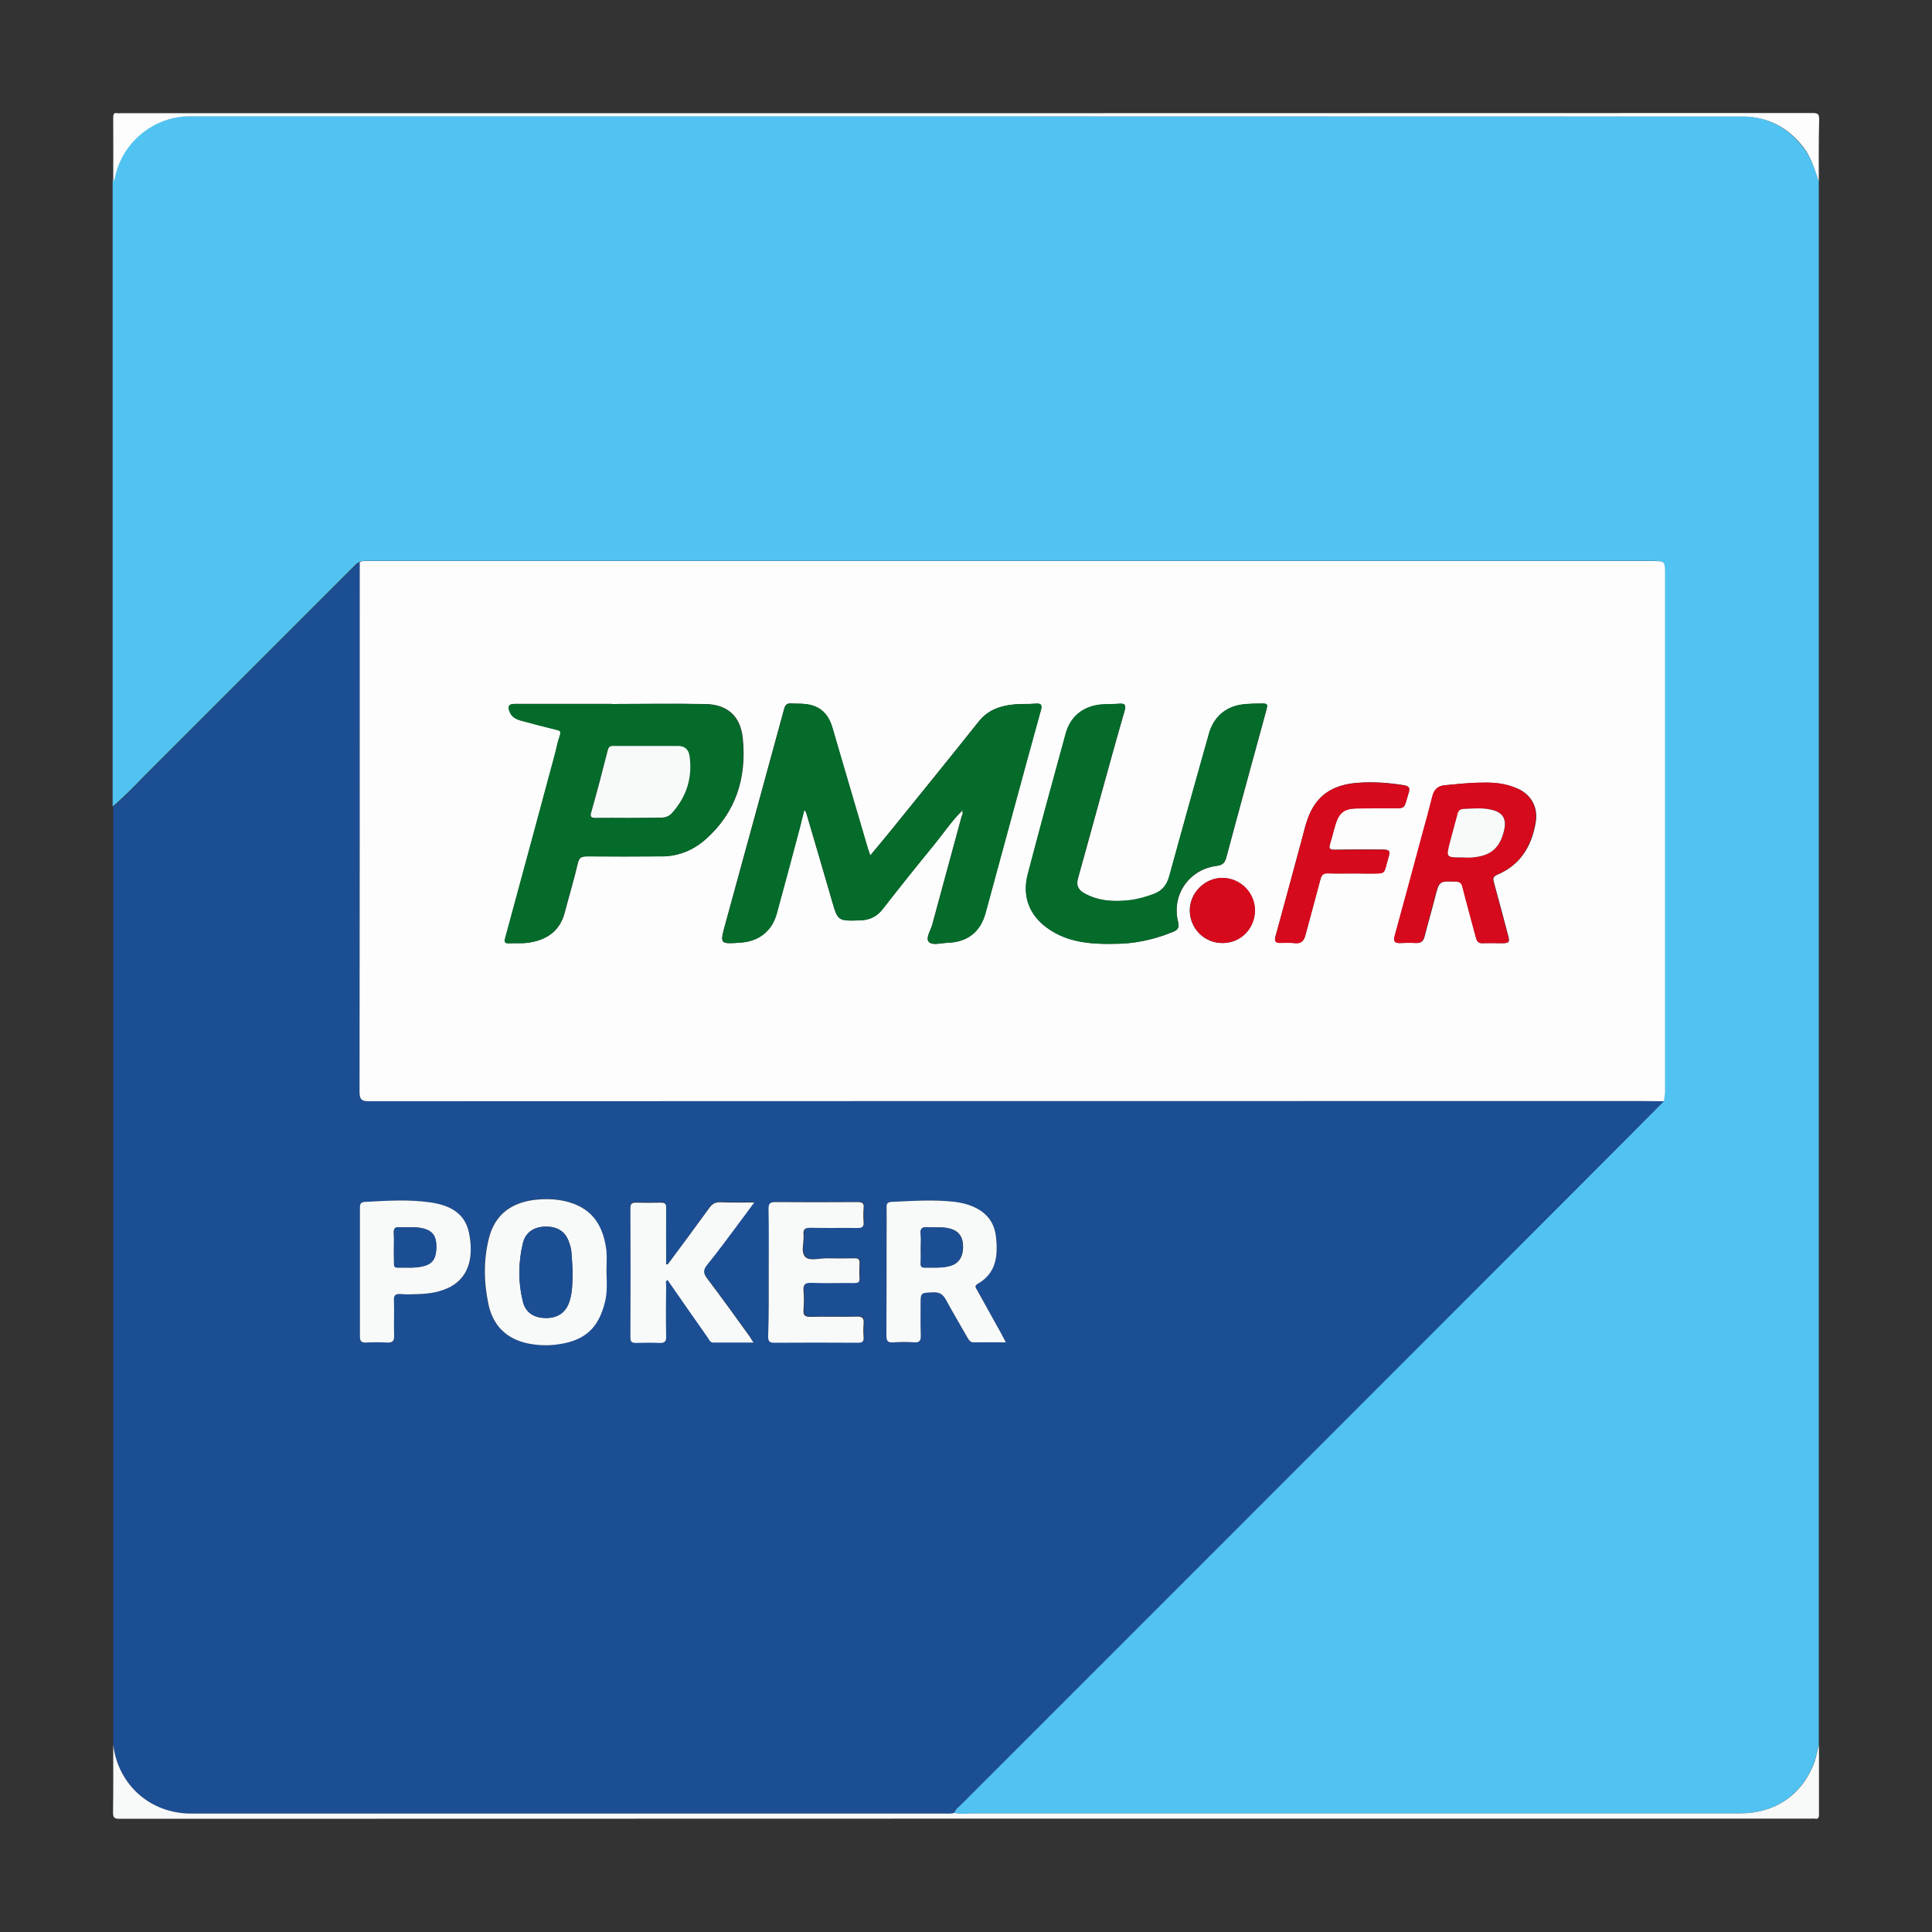 <?xml version="1.0" encoding="utf-8"?>
<!-- Generator: Adobe Illustrator 24.1.2, SVG Export Plug-In . SVG Version: 6.00 Build 0)  -->
<svg version="1.1" id="Layer_1" xmlns="http://www.w3.org/2000/svg" xmlns:xlink="http://www.w3.org/1999/xlink" x="0px" y="0px"
	 viewBox="0 0 1000 1000" style="enable-background:new 0 0 1000 1000;" xml:space="preserve">
<rect x="0" y="0" width="1000" height="1000" fill="#333333" stroke="none"/>
<style type="text/css">
	.st0{fill:#51C3F2;}
	.st1{fill:#1C4E94;}
	.st2{fill:#F8FAFA;}
	.st3{fill:#FDFDFD;}
	.st4{fill:#046B2B;}
	.st5{fill:#D7091C;}
</style>
<g>
	<path class="st0" d="M941.4,93.9c0,269.7,0,539.5,0,809.2c-0.9,3.5-1.5,7.2-2.9,10.5c-6.7,16.1-20.3,25-38,25
		c-132.2,0-264.4,0-396.7,0c-3.3,0-6.6,0.6-9.9-0.3c0.5-1.9,2.1-2.9,3.4-4.2c46.1-46.1,92.2-92.2,138.3-138.3
		c61.2-61.2,122.4-122.4,183.5-183.6c14-14,28-28.2,42-42.2c0.1-1.5,0.4-2.9,0.4-4.4c0-89.5,0-179,0-268.4c0-6.8,0-6.9-6.8-6.9
		c-218.7,0-437.4,0-656.1,0c-3.1,0-6.1,0-9.2,0c-1.2,0-2.5-0.1-3.5,0.7c-0.5,0.3-1.1,0.5-1.5,0.9c-34.7,34.7-69.4,69.4-104.1,104.1
		c-7.3,7.2-14.2,14.8-22,21.5c0-107.9,0-215.8,0-323.7c1-1.2,1-2.8,1.4-4.2c4.5-17.1,20.4-29.5,38.1-29.5c267.9,0,535.9,0,803.8,0.1
		c13,0,23.6,5.6,31.6,16C937.6,81.6,939.4,87.8,941.4,93.9z"/>
	<path class="st1" d="M861.2,570c-14,14.1-28,28.2-42,42.2c-61.2,61.2-122.3,122.4-183.5,183.6c-46.1,46.1-92.2,92.2-138.3,138.3
		c-1.3,1.3-2.9,2.3-3.4,4.2c-1.6,0.7-3.4,0.4-5.1,0.4c-130,0-260,0-390,0c-21,0-37.7-14.8-40.3-35.6c0-161.8,0-323.7,0-485.5
		c7.8-6.7,14.7-14.3,22-21.5c34.7-34.7,69.4-69.4,104.1-104.1c0.4-0.4,1-0.6,1.5-0.9c0,0.6,0,1.1,0,1.7l-0.1,0.1l0.1,0.1
		c0,4.3,0,8.6,0,12.9c0,86.4,0,172.8-0.1,259.2c0,3.7,0.8,4.9,4.8,4.9c219.6-0.1,439.3-0.1,658.9-0.1
		C853.6,569.9,857.4,569.9,861.2,570z M520.6,694.8c-1.1-2-1.7-3.3-2.4-4.6c-4.1-7.5-8.3-15-12.5-22.5c-0.6-1.1-1.5-2.1,0.2-3.1
		c9.8-5.6,10.7-14.7,9.6-24.6c-0.8-7.7-5.1-12.8-12.2-15.6c-2.8-1.1-5.8-1.9-8.9-2.3c-11-1.3-22-0.5-33,0c-1.8,0.1-2.6,0.7-2.5,2.7
		c0.1,4.8,0,9.6,0,14.3c0,17.4,0.1,34.8-0.1,52.2c0,2.8,0.8,3.6,3.5,3.5c3.5-0.2,7.1-0.3,10.7,0c3,0.2,3.7-1,3.6-3.8
		c-0.2-5.3-0.1-10.5-0.1-15.8c0-6.3,0-6,6.4-6.3c3.5-0.2,5.2,1.1,6.8,4c3.5,6.6,7.4,13,11.1,19.5c0.7,1.3,1.4,2.5,3.3,2.4
		C509.4,694.8,514.6,694.8,520.6,694.8z M313.9,658.4c0-3.7,0.4-7.4-0.1-11c-1.3-10.8-5.5-19.9-16.4-24.2
		c-5.8-2.3-11.9-2.9-18.1-2.5c-14,0.9-23.1,7.4-26.3,20c-2.9,11.4-2.8,23.1-0.2,34.6c2.4,10.9,9.5,17.8,20.5,20
		c5.2,1.1,10.4,1.2,15.7,0.4c13.7-2,20.6-8.3,24-21.7C314.3,669,314,663.7,313.9,658.4z M345.6,654.5c-0.3-0.1-0.6-0.2-0.8-0.3
		c0-0.8,0-1.6,0-2.5c0-8.8-0.1-17.6,0-26.5c0-2.2-0.5-3.1-2.8-3c-4.3,0.1-8.6,0.1-12.9,0c-1.9,0-2.8,0.5-2.8,2.7
		c0.1,22.4,0.1,44.8,0,67.3c0,2.2,1,2.7,2.9,2.6c4-0.1,8.1-0.2,12.1,0c2.7,0.1,3.6-0.7,3.5-3.5c-0.2-8.8-0.1-17.6,0-26.5
		c0-0.8-0.6-2,0.7-2.6c6.9,10,13.9,19.9,20.8,29.8c0.7,1.1,1.2,2.6,2.8,2.6c6.8,0,13.5,0,20.9,0c-1-1.6-1.6-2.5-2.2-3.4
		c-7.3-10-14.5-20.1-21.9-29.9c-2-2.6-1.9-4.3,0.1-6.9c5.7-7.2,11.1-14.6,16.7-21.9c2.5-3.3,4.9-6.6,7.7-10.4
		c-6.4,0-12,0.1-17.6-0.1c-2.7-0.1-4.2,0.9-5.7,3C360,635,352.8,644.7,345.6,654.5z M186.3,658.6c0,11,0.1,22.1,0,33.1
		c0,2.3,0.6,3.3,3.1,3.2c3.7-0.2,7.4-0.2,11,0c2.7,0.2,3.7-0.6,3.6-3.5c-0.2-6.1,0.1-12.3-0.1-18.4c-0.1-2.6,0.8-3.4,3.4-3.2
		c3.2,0.2,6.4,0.1,9.6,0c5.7-0.2,11.2-1.1,16.3-3.8c9.6-5.1,12.2-15.5,9.5-28.1c-2.2-10.3-10.3-14.1-19.7-15.5
		c-11.3-1.7-22.7-0.8-34.1-0.3c-2.5,0.1-2.6,1.5-2.6,3.4C186.3,636.5,186.3,647.5,186.3,658.6z M397.9,658.4c0,11,0,22.1,0,33.1
		c0,2.2,0.3,3.3,3,3.3c14.5-0.1,28.9-0.1,43.4,0c2.1,0,3.2-0.5,3-2.9c-0.2-2.3-0.2-4.7,0-7c0.3-2.7-0.5-3.7-3.4-3.6
		c-8.1,0.2-16.2-0.1-24.3,0.1c-2.8,0.1-3.6-0.9-3.4-3.6c0.2-3.3,0.3-6.6,0-9.9c-0.3-3.1,0.6-4.3,4-4.1c7.5,0.3,14.9,0,22.4,0.1
		c1.8,0,2.8-0.3,2.6-2.4c-0.2-2.7-0.1-5.4,0-8.1c0.1-1.8-0.6-2.3-2.4-2.3c-4.8,0.1-9.6,0.1-14.3,0c-3.9-0.1-9,1.7-11.4-0.7
		c-2.5-2.5-0.5-7.7-0.9-11.7c-0.3-2.9,0.9-3.5,3.6-3.4c8.2,0.2,16.4,0,24.6,0.1c2.2,0,3.1-0.6,2.9-3c-0.2-2.4-0.2-4.9,0-7.3
		c0.2-2.6-0.8-3.1-3.1-3.1c-14.2,0.1-28.4,0.1-42.6,0c-2.7,0-3.6,0.7-3.5,3.5C398,636.6,397.9,647.5,397.9,658.4z"/>
	<path class="st2" d="M58.6,903.1c2.6,20.9,19.3,35.6,40.3,35.6c130,0,260,0,390,0c1.7,0,3.4,0.2,5.1-0.4c3.3,0.9,6.6,0.3,9.9,0.3
		c132.2,0,264.4,0,396.7,0c17.7,0,31.3-8.9,38-25c1.4-3.3,1.9-7,2.9-10.5c0,12,0,24,0,36c0,1.8-0.4,2.6-2.3,2.2
		c-0.4-0.1-0.7,0-1.1,0c-292.1,0-584.1,0-876.2,0.1c-2.8,0-3.4-0.6-3.4-3.4C58.7,926.4,58.6,914.8,58.6,903.1z"/>
	<path class="st3" d="M941.4,93.9c-2.1-6.1-3.8-12.3-7.9-17.6c-8-10.4-18.6-16-31.6-16C634,60.2,366,60.2,98.1,60.2
		c-17.7,0-33.6,12.4-38.1,29.5c-0.4,1.4-0.4,2.9-1.4,4.2c0-11,0.1-22.1,0-33.1c0-1.8,0.4-2.6,2.3-2.2c0.4,0.1,0.7,0,1.1,0
		c292.1,0,584.1,0,876.2-0.1c2.8,0,3.4,0.6,3.4,3.4C941.3,72.6,941.4,83.3,941.4,93.9z"/>
	<path class="st3" d="M861.2,570c-3.8,0-7.6-0.1-11.4-0.1c-219.6,0-439.3,0-658.9,0.1c-4,0-4.8-1.2-4.8-4.9
		c0.1-86.4,0.1-172.8,0.1-259.2c0-4.3,0-8.6,0-12.9c0,0,0.2-0.1,0.2-0.1l-0.2-0.1c0-0.6,0-1.1,0-1.7c1-0.9,2.3-0.7,3.5-0.7
		c3.1,0,6.1,0,9.2,0c218.7,0,437.4,0,656.1,0c6.8,0,6.8,0,6.8,6.9c0,89.5,0,179,0,268.4C861.7,567.1,861.4,568.5,861.2,570z
		 M497.8,419.8L497.8,419.8c1.2,1.1,0,2.2-0.2,3.2c-5,18.5-10.1,37.1-15.1,55.6c-0.8,3-3.5,6.9-1.8,8.9c1.9,2,6.3,0.6,9.6,0.5
		c10.4-0.3,17-5.5,19.8-15.5c5.2-19.1,10.4-38.3,15.6-57.4c4.3-15.7,8.5-31.4,12.9-47.1c0.7-2.7,0.7-4.1-2.7-3.8
		c-3.7,0.3-7.4,0-11,0.4c-7.1,0.7-13.5,2.8-18.3,8.8c-14.9,18.8-30.1,37.4-45.2,56.1c-3.5,4.4-7.1,8.6-11,13.3
		c-0.5-1.5-0.9-2.5-1.2-3.5c-6.2-20.9-12.4-41.8-18.4-62.7c-2-6.8-6.1-11.1-13.2-12.1c-2.7-0.4-5.4-0.2-8.1-0.4
		c-2.2-0.2-3.1,0.7-3.7,3c-10.1,37.2-20.4,74.4-30.5,111.5c-2.8,10.1-2.7,10.1,8,9.3c9.4-0.7,16.2-6,18.7-15c4.1-15,8.1-30,12.1-45
		c0.7-2.8,1.4-5.6,2.1-8.5c1,0.6,1.1,1.4,1.3,2.1c4.4,14.8,8.7,29.6,13,44.4c3.1,10.8,3.1,10.8,14.3,10.5c4.9-0.1,8.8-1.7,12-5.8
		c8.7-11.2,17.6-22.3,26.6-33.3C488.2,431.5,492.4,425.2,497.8,419.8z M316.7,364.4c0,0,0-0.1,0-0.1c-5.8,0-11.5,0-17.3,0
		c-10.9,0-21.8,0-32.7,0c-3.2,0-3.9,1-2.8,4c1,2.7,3.2,3.9,5.8,4.6c6.1,1.7,12.3,3.3,18.5,4.8c1.8,0.4,2.4,0.9,1.7,2.9
		c-1.2,3.5-1.9,7.1-2.8,10.6c-8.5,31.4-17,62.9-25.5,94.3c-0.5,2-0.2,2.7,1.9,2.7c3.3-0.1,6.7,0.2,9.9-0.3c9.5-1.3,16.5-5.9,19-15.8
		c2.2-8.4,4.7-16.7,6.7-25.2c0.7-3.1,2-3.7,4.9-3.7c12.9,0.1,25.7,0.1,38.6,0c8.7,0,16.4-3.2,22.8-8.9c15.6-13.9,21.1-31.7,19.1-52
		c-1.1-11.4-7.7-17.6-19.1-17.9C349.1,364.1,332.9,364.4,316.7,364.4z M577.9,488.5c8,0,18.7-1.8,28.9-6c2.5-1,3.8-1.9,3-5.3
		c-3.5-14,5.7-27.2,20-29c3.1-0.4,4.2-1.6,5-4.5c6.7-25.1,13.6-50.1,20.4-75.1c1.2-4.4,1.2-4.5-3.2-4.4c-2.4,0-4.9,0.1-7.3,0.3
		c-9.5,0.7-16.3,6.1-18.9,15.3c-6.9,24.5-13.8,49-20.5,73.6c-1.2,4.5-3.5,7.6-7.9,9.3c-4.2,1.6-8.4,2.8-12.8,3.3
		c-8.2,0.9-16.2,0.5-23.5-3.7c-3.1-1.8-4.1-4.2-3.1-7.7c4.1-14.7,8.2-29.5,12.2-44.2c3.9-14.1,7.8-28.3,11.9-42.4
		c0.8-2.9,0.4-4-2.8-3.7c-3.2,0.3-6.4,0.1-9.5,0.4c-9.1,0.9-15.7,6.2-18.1,14.9c-6.7,24.3-13.3,48.6-19.7,73
		c-3,11.5,0.9,21.4,10.7,28.2C552.4,487.4,563.4,488.9,577.9,488.5z M767.1,405.1c-6.9,0-12.8,0.8-18.8,1.3c-4.2,0.3-6,2.4-6.9,6.2
		c-1.5,6.2-3.2,12.3-4.9,18.4c-4.8,17.7-9.5,35.5-14.4,53.1c-0.9,3.4,0.1,4.2,3.2,4c2.6-0.1,5.2-0.2,7.7,0c2.6,0.1,3.8-1,4.4-3.4
		c1.7-6.8,3.7-13.4,5.4-20.2c2.2-8.6,2.1-8.5,10.8-8.2c2.1,0.1,3,0.7,3.5,2.8c2.2,8.8,4.7,17.5,7,26.3c0.5,2,1.3,2.9,3.5,2.8
		c3.3-0.2,6.6,0,9.9,0c3.7,0,4.1-0.6,3.1-4.1c-2.4-9.1-4.8-18.2-7.3-27.3c-0.5-1.8-0.7-3,1.6-4c12-5,17.9-14.7,20-27.1
		c1.3-7.6-2.1-14.2-9.1-17.4C779.5,405.4,772.9,404.9,767.1,405.1z M699.8,452.1c2.7,0,5.4,0,8.1,0c10.2-0.1,8,0.8,10.7-8.1
		c1.1-3.7,0.6-4.3-3.3-4.3c-8.2,0-16.4-0.1-24.6,0.1c-2.5,0-2.9-0.8-2.3-3c1.1-3.5,1.9-7.1,3-10.6c1.8-5.7,4.6-7.7,10.6-7.8
		c5.6-0.1,11.3,0,16.9-0.1c9.1-0.1,7.5,1,10.2-7.9c0.8-2.5,0.3-3.5-2.4-4c-8.1-1.3-16.3-1.9-24.5-1.2c-10.5,0.9-19.1,5-23.9,15.1
		c-2.4,5.1-3.5,10.7-5,16.1c-4.4,16.1-8.6,32.1-13.1,48.2c-0.7,2.6,0,3.4,2.5,3.4c2.5,0,4.9-0.2,7.3,0.1c3.6,0.4,5-1.3,5.8-4.5
		c2.5-9.6,5.2-19.1,7.7-28.7c0.6-2.2,1.6-3,3.8-2.9C691.4,452.2,695.6,452.1,699.8,452.1z M632.8,488.1c9.4,0,16.7-7.4,16.7-16.9
		c0-9.2-7.6-16.8-16.9-16.8c-9.1,0-16.9,7.9-16.8,17C616,480.8,623.5,488.2,632.8,488.1z"/>
	<path class="st2" d="M520.6,694.8c-6,0-11.3-0.1-16.5,0c-1.9,0-2.5-1.1-3.3-2.4c-3.7-6.5-7.5-12.9-11.1-19.5
		c-1.6-2.9-3.3-4.2-6.8-4c-6.4,0.3-6.4,0.1-6.4,6.3c0,5.3-0.1,10.5,0.1,15.8c0.1,2.8-0.5,4-3.6,3.8c-3.5-0.3-7.1-0.2-10.7,0
		c-2.7,0.2-3.5-0.7-3.5-3.5c0.1-17.4,0.1-34.8,0.1-52.2c0-4.8,0.1-9.6,0-14.3c-0.1-1.9,0.7-2.6,2.5-2.7c11-0.5,22-1.3,33,0
		c3.1,0.4,6,1.1,8.9,2.3c7,2.9,11.3,7.9,12.2,15.6c1.1,9.9,0.3,19-9.6,24.6c-1.7,1-0.8,2-0.2,3.1c4.2,7.5,8.3,15,12.5,22.5
		C518.9,691.5,519.6,692.8,520.6,694.8z M476.6,645.7C476.6,645.7,476.6,645.7,476.6,645.7c0,2.8,0.1,5.6,0,8.4c0,1.4,0.4,2,1.9,2
		c4.5-0.1,9,0.4,13.5-0.9c4.1-1.2,6.4-4.5,6.5-9.5c0.1-5.1-1.9-8.3-6.2-9.6c-3.9-1.3-8-0.6-12-0.9c-2.7-0.2-4.1,0.5-3.7,3.6
		C476.8,641,476.6,643.4,476.6,645.7z"/>
	<path class="st2" d="M313.9,658.4c0.2,5.3,0.5,10.5-0.8,15.7c-3.4,13.4-10.3,19.7-24,21.7c-5.3,0.8-10.5,0.6-15.7-0.4
		c-11.1-2.3-18.1-9.1-20.5-20c-2.5-11.5-2.7-23.2,0.2-34.6c3.2-12.6,12.3-19.1,26.3-20c6.2-0.4,12.3,0.2,18.1,2.5
		c10.9,4.3,15.1,13.4,16.4,24.2C314.2,651,313.9,654.8,313.9,658.4z M296.4,658.5c-0.2-3.7-0.4-7.3-0.7-11c-0.1-1.4-0.6-2.9-1.1-4.3
		c-1.8-5.6-5.8-8.3-12-8.3c-6.1,0-10.5,2.8-11.9,8.4c-2.5,10.1-2.5,20.4,0,30.6c1.4,5.6,5.8,8.3,12,8.3c6,0,10.1-2.9,12-8.4
		C296.4,668.8,296.3,663.6,296.4,658.5z"/>
	<path class="st2" d="M345.6,654.5c7.2-9.7,14.4-19.4,21.5-29.2c1.5-2.1,3-3.1,5.7-3c5.6,0.2,11.2,0.1,17.6,0.1
		c-2.8,3.8-5.3,7.1-7.7,10.4c-5.5,7.3-10.9,14.8-16.7,21.9c-2,2.5-2.1,4.2-0.1,6.9c7.5,9.9,14.7,19.9,21.9,29.9
		c0.6,0.9,1.2,1.8,2.2,3.4c-7.3,0-14.1,0-20.9,0c-1.6,0-2.1-1.6-2.8-2.6c-7-9.9-13.9-19.9-20.8-29.8c-1.3,0.7-0.7,1.8-0.7,2.6
		c-0.1,8.8-0.2,17.6,0,26.5c0.1,2.8-0.8,3.6-3.5,3.5c-4-0.2-8.1-0.1-12.1,0c-1.9,0-2.9-0.4-2.9-2.6c0.1-22.4,0.1-44.8,0-67.3
		c0-2.2,0.9-2.7,2.8-2.7c4.3,0.1,8.6,0.1,12.9,0c2.3-0.1,2.9,0.8,2.8,3c-0.1,8.8,0,17.6,0,26.5c0,0.8,0,1.6,0,2.5
		C345,654.3,345.3,654.4,345.6,654.5z"/>
	<path class="st2" d="M186.3,658.6c0-11,0-22.1,0-33.1c0-1.9,0-3.3,2.6-3.4c11.4-0.6,22.8-1.4,34.1,0.3c9.4,1.4,17.5,5.2,19.7,15.5
		c2.6,12.5,0.1,22.9-9.5,28.1c-5.1,2.7-10.6,3.6-16.3,3.8c-3.2,0.1-6.4,0.3-9.6,0c-2.6-0.2-3.5,0.6-3.4,3.2
		c0.2,6.1-0.1,12.3,0.1,18.4c0.1,2.8-0.9,3.6-3.6,3.5c-3.7-0.2-7.4-0.2-11,0c-2.5,0.1-3.1-0.9-3.1-3.2
		C186.3,680.6,186.3,669.6,186.3,658.6z M203.9,645.4C203.9,645.4,203.9,645.4,203.9,645.4c0,2.8,0,5.6,0,8.4c0,1.1,0,2.3,1.6,2.3
		c4.9-0.1,9.8,0.5,14.6-1c4.2-1.4,5.8-4.4,5.7-10.3c-0.1-5-1.9-7.5-6.2-8.8c-4.2-1.3-8.5-0.5-12.8-0.8c-2.6-0.2-3.1,0.9-3,3.2
		C204,640.7,203.9,643,203.9,645.4z"/>
	<path class="st2" d="M397.9,658.4c0-10.9,0.1-21.8-0.1-32.7c0-2.8,0.8-3.5,3.5-3.5c14.2,0.1,28.4,0.1,42.6,0c2.3,0,3.4,0.5,3.1,3.1
		c-0.2,2.4-0.2,4.9,0,7.3c0.2,2.3-0.7,3-2.9,3c-8.2-0.1-16.4,0.1-24.6-0.1c-2.6,0-3.9,0.5-3.6,3.4c0.4,4-1.6,9.1,0.9,11.7
		c2.4,2.3,7.5,0.6,11.4,0.7c4.8,0.1,9.6,0.1,14.3,0c1.7,0,2.4,0.5,2.4,2.3c-0.1,2.7-0.2,5.4,0,8.1c0.1,2.1-0.9,2.4-2.6,2.4
		c-7.5-0.1-15,0.2-22.4-0.1c-3.4-0.1-4.2,1-4,4.1c0.3,3.3,0.2,6.6,0,9.9c-0.2,2.7,0.6,3.6,3.4,3.6c8.1-0.2,16.2,0.1,24.3-0.1
		c2.9-0.1,3.6,0.9,3.4,3.6c-0.2,2.3-0.2,4.7,0,7c0.2,2.4-0.8,2.9-3,2.9c-14.5-0.1-28.9-0.1-43.4,0c-2.6,0-3-1.1-3-3.3
		C398,680.5,397.9,669.5,397.9,658.4z"/>
	<polygon class="st0" points="186.2,292.8 186.3,292.9 186.2,293 186,292.9 	"/>
	<path class="st4" d="M497.8,419.8c-5.4,5.3-9.6,11.7-14.3,17.5c-9,11-17.9,22.1-26.6,33.3c-3.2,4.1-7.1,5.7-12,5.8
		c-11.3,0.3-11.2,0.3-14.3-10.5c-4.3-14.8-8.7-29.6-13-44.4c-0.2-0.7-0.3-1.5-1.3-2.1c-0.7,2.9-1.4,5.7-2.1,8.5
		c-4,15-8,30.1-12.1,45c-2.5,9.1-9.3,14.4-18.7,15c-10.7,0.7-10.7,0.7-8-9.3c10.2-37.2,20.4-74.3,30.5-111.5c0.6-2.2,1.5-3.1,3.7-3
		c2.7,0.2,5.4,0,8.1,0.4c7.1,1,11.2,5.2,13.2,12.1c6.1,20.9,12.3,41.8,18.4,62.7c0.3,1,0.7,2,1.2,3.5c3.8-4.7,7.4-8.9,11-13.3
		c15.1-18.7,30.2-37.3,45.2-56.1c4.8-6,11.1-8.1,18.3-8.8c3.7-0.3,7.4,0,11-0.4c3.5-0.3,3.5,1.1,2.7,3.8
		c-4.4,15.7-8.6,31.4-12.9,47.1c-5.2,19.1-10.4,38.3-15.6,57.4c-2.7,10-9.4,15.1-19.8,15.5c-3.3,0.1-7.7,1.5-9.6-0.5
		c-1.8-1.9,0.9-5.8,1.8-8.9c5-18.5,10.1-37.1,15.1-55.6C497.8,422,499,420.9,497.8,419.8c0.1-0.1,0.3,0,0.5,0c0-0.2-0.1-0.3-0.1-0.5
		C498,419.5,497.9,419.7,497.8,419.8z"/>
	<path class="st4" d="M316.7,364.4c16.2,0,32.4-0.3,48.5,0.1c11.4,0.3,18,6.5,19.1,17.9c2,20.3-3.5,38.1-19.1,52
		c-6.4,5.7-14.1,8.9-22.8,8.9c-12.9,0.1-25.7,0.1-38.6,0c-2.9,0-4.2,0.6-4.9,3.7c-2,8.5-4.5,16.8-6.7,25.2
		c-2.5,9.9-9.5,14.5-19,15.8c-3.3,0.4-6.6,0.1-9.9,0.3c-2.1,0.1-2.4-0.7-1.9-2.7c8.6-31.4,17-62.8,25.5-94.3c1-3.5,1.6-7.2,2.8-10.6
		c0.7-2.1,0.1-2.5-1.7-2.9c-6.2-1.5-12.3-3.1-18.5-4.8c-2.6-0.7-4.8-2-5.8-4.6c-1.1-3-0.4-4,2.8-4c10.9,0,21.8,0,32.7,0
		c5.8,0,11.5,0,17.3,0C316.7,364.3,316.7,364.4,316.7,364.4z M325,423.3C325,423.3,325,423.3,325,423.3c5.4,0,10.8-0.1,16.2,0
		c2.6,0,4.9-0.6,6.6-2.5c7.5-8.5,10.6-18.3,9-29.5c-0.4-3.2-2.5-5-5.8-5.1c-11.3,0-22.5,0-33.8,0c-1.7,0-2.3,0.6-2.7,2.2
		c-2.7,10.6-5.6,21.3-8.5,31.9c-0.7,2.6-0.1,3.2,2.4,3.1C314,423.2,319.5,423.3,325,423.3z"/>
	<path class="st4" d="M577.9,488.5c-14.5,0.4-25.6-1-35.3-7.8c-9.8-6.7-13.7-16.7-10.7-28.2c6.4-24.4,13-48.7,19.7-73
		c2.4-8.7,9-14,18.1-14.9c3.2-0.3,6.4-0.1,9.5-0.4c3.2-0.3,3.6,0.9,2.8,3.7c-4.1,14.1-8,28.3-11.9,42.4
		c-4.1,14.7-8.1,29.5-12.2,44.2c-1,3.5,0,6,3.1,7.7c7.4,4.2,15.4,4.6,23.5,3.7c4.4-0.5,8.6-1.7,12.8-3.3c4.5-1.7,6.7-4.8,7.9-9.3
		c6.7-24.5,13.6-49.1,20.5-73.6c2.6-9.2,9.4-14.6,18.9-15.3c2.4-0.2,4.9-0.3,7.3-0.3c4.5-0.1,4.5,0,3.2,4.4
		c-6.8,25-13.7,50-20.4,75.1c-0.8,2.9-1.9,4.1-5,4.5c-14.3,1.7-23.5,14.9-20,29c0.9,3.4-0.4,4.3-3,5.3
		C596.6,486.7,585.9,488.5,577.9,488.5z"/>
	<path class="st5" d="M767.1,405.1c5.8-0.2,12.4,0.3,18.5,3.2c7,3.2,10.4,9.8,9.1,17.4c-2.1,12.4-8,22-20,27.1c-2.3,1-2.1,2.2-1.6,4
		c2.5,9.1,4.9,18.2,7.3,27.3c1,3.5,0.6,4.1-3.1,4.1c-3.3,0-6.6-0.1-9.9,0c-2.1,0.1-2.9-0.8-3.5-2.8c-2.3-8.8-4.8-17.5-7-26.3
		c-0.5-2.1-1.4-2.7-3.5-2.8c-8.6-0.3-8.6-0.4-10.8,8.2c-1.7,6.8-3.7,13.5-5.4,20.2c-0.6,2.4-1.8,3.5-4.4,3.4c-2.6-0.1-5.2-0.1-7.7,0
		c-3.1,0.2-4.2-0.6-3.2-4c4.9-17.7,9.6-35.4,14.4-53.1c1.7-6.1,3.4-12.3,4.9-18.4c0.9-3.8,2.7-5.9,6.9-6.2
		C754.3,405.9,760.2,405.1,767.1,405.1z M756.7,443.8c1.8,0,3.7,0.1,5.5,0c9.5-0.8,14.1-4.8,16.4-14c1.5-6-0.7-9.4-6.7-10.7
		c-4.7-1.1-9.5-0.6-14.2-0.4c-2,0.1-2.8,1-3.2,2.7c-1.3,4.8-2.6,9.7-3.9,14.5C748.5,443.9,748.5,443.9,756.7,443.8z"/>
	<path class="st5" d="M699.8,452.1c-4.2,0-8.3,0.1-12.5,0c-2.2-0.1-3.2,0.7-3.8,2.9c-2.5,9.6-5.2,19.1-7.7,28.7
		c-0.8,3.2-2.2,5-5.8,4.5c-2.4-0.3-4.9-0.1-7.3-0.1c-2.5,0-3.2-0.8-2.5-3.4c4.4-16,8.7-32.1,13.1-48.2c1.5-5.4,2.6-11,5-16.1
		c4.8-10.1,13.3-14.3,23.9-15.1c8.2-0.7,16.4-0.1,24.5,1.2c2.7,0.4,3.2,1.5,2.4,4c-2.7,8.8-1.2,7.8-10.2,7.9c-5.6,0-11.3,0-16.9,0.1
		c-6,0.1-8.7,2.1-10.6,7.8c-1.1,3.5-1.9,7.1-3,10.6c-0.7,2.2-0.3,3,2.3,3c8.2-0.1,16.4-0.1,24.6-0.1c4,0,4.5,0.6,3.3,4.3
		c-2.7,8.9-0.5,8-10.7,8.1C705.2,452.1,702.5,452.1,699.8,452.1z"/>
	<path class="st5" d="M632.8,488.1c-9.3,0-16.8-7.3-16.9-16.7c-0.1-9.1,7.6-17,16.8-17c9.3,0,16.9,7.6,16.9,16.8
		C649.5,480.7,642.2,488.1,632.8,488.1z"/>
	<path class="st1" d="M476.6,645.7c0-2.3,0.2-4.7-0.1-6.9c-0.4-3.1,1-3.8,3.7-3.6c4,0.3,8-0.4,12,0.9c4.2,1.4,6.3,4.5,6.2,9.6
		c-0.1,5-2.4,8.3-6.5,9.5c-4.4,1.3-9,0.8-13.5,0.9c-1.5,0-1.9-0.6-1.9-2C476.7,651.3,476.6,648.5,476.6,645.7
		C476.6,645.7,476.6,645.7,476.6,645.7z"/>
	<path class="st1" d="M296.4,658.5c-0.2,5.2-0.1,10.3-1.7,15.3c-1.8,5.5-5.9,8.4-12,8.4c-6.2,0-10.6-2.7-12-8.3
		c-2.6-10.1-2.5-20.4,0-30.6c1.4-5.6,5.9-8.4,11.9-8.4c6.2,0,10.2,2.7,12,8.3c0.5,1.4,0.9,2.8,1.1,4.3
		C296.1,651.1,296.2,654.8,296.4,658.5z"/>
	<path class="st1" d="M203.9,645.4c0-2.3,0.1-4.7,0-7c-0.2-2.3,0.4-3.4,3-3.2c4.2,0.3,8.6-0.4,12.8,0.8c4.3,1.3,6.1,3.8,6.2,8.8
		c0.1,5.9-1.5,8.9-5.7,10.3c-4.8,1.5-9.7,0.9-14.6,1c-1.6,0-1.6-1.1-1.6-2.3C203.9,651,203.8,648.2,203.9,645.4
		C203.9,645.4,203.9,645.4,203.9,645.4z"/>
	<path class="st3" d="M497.8,419.8c0.1-0.2,0.2-0.3,0.4-0.5c0,0.2,0.1,0.3,0.1,0.5C498.1,419.8,497.9,419.8,497.8,419.8
		C497.7,419.7,497.8,419.8,497.8,419.8z"/>
	<path class="st2" d="M325,423.3c-5.5,0-11-0.1-16.5,0c-2.5,0.1-3.2-0.5-2.4-3.1c3-10.6,5.8-21.2,8.5-31.9c0.4-1.6,1-2.2,2.7-2.2
		c11.3,0,22.5,0,33.8,0c3.3,0,5.3,1.9,5.8,5.1c1.6,11.2-1.5,21.1-9,29.5c-1.7,2-4,2.6-6.6,2.5C335.8,423.2,330.4,423.3,325,423.3
		C325,423.3,325,423.3,325,423.3z"/>
	<path class="st2" d="M756.7,443.8c-8.2,0-8.2,0-6.2-7.9c1.3-4.9,2.6-9.7,3.9-14.5c0.4-1.7,1.2-2.6,3.2-2.7
		c4.8-0.2,9.5-0.7,14.2,0.4c6,1.3,8.1,4.7,6.7,10.7c-2.2,9.2-6.9,13.2-16.4,14C760.4,444,758.6,443.8,756.7,443.8z"/>
</g>
</svg>
